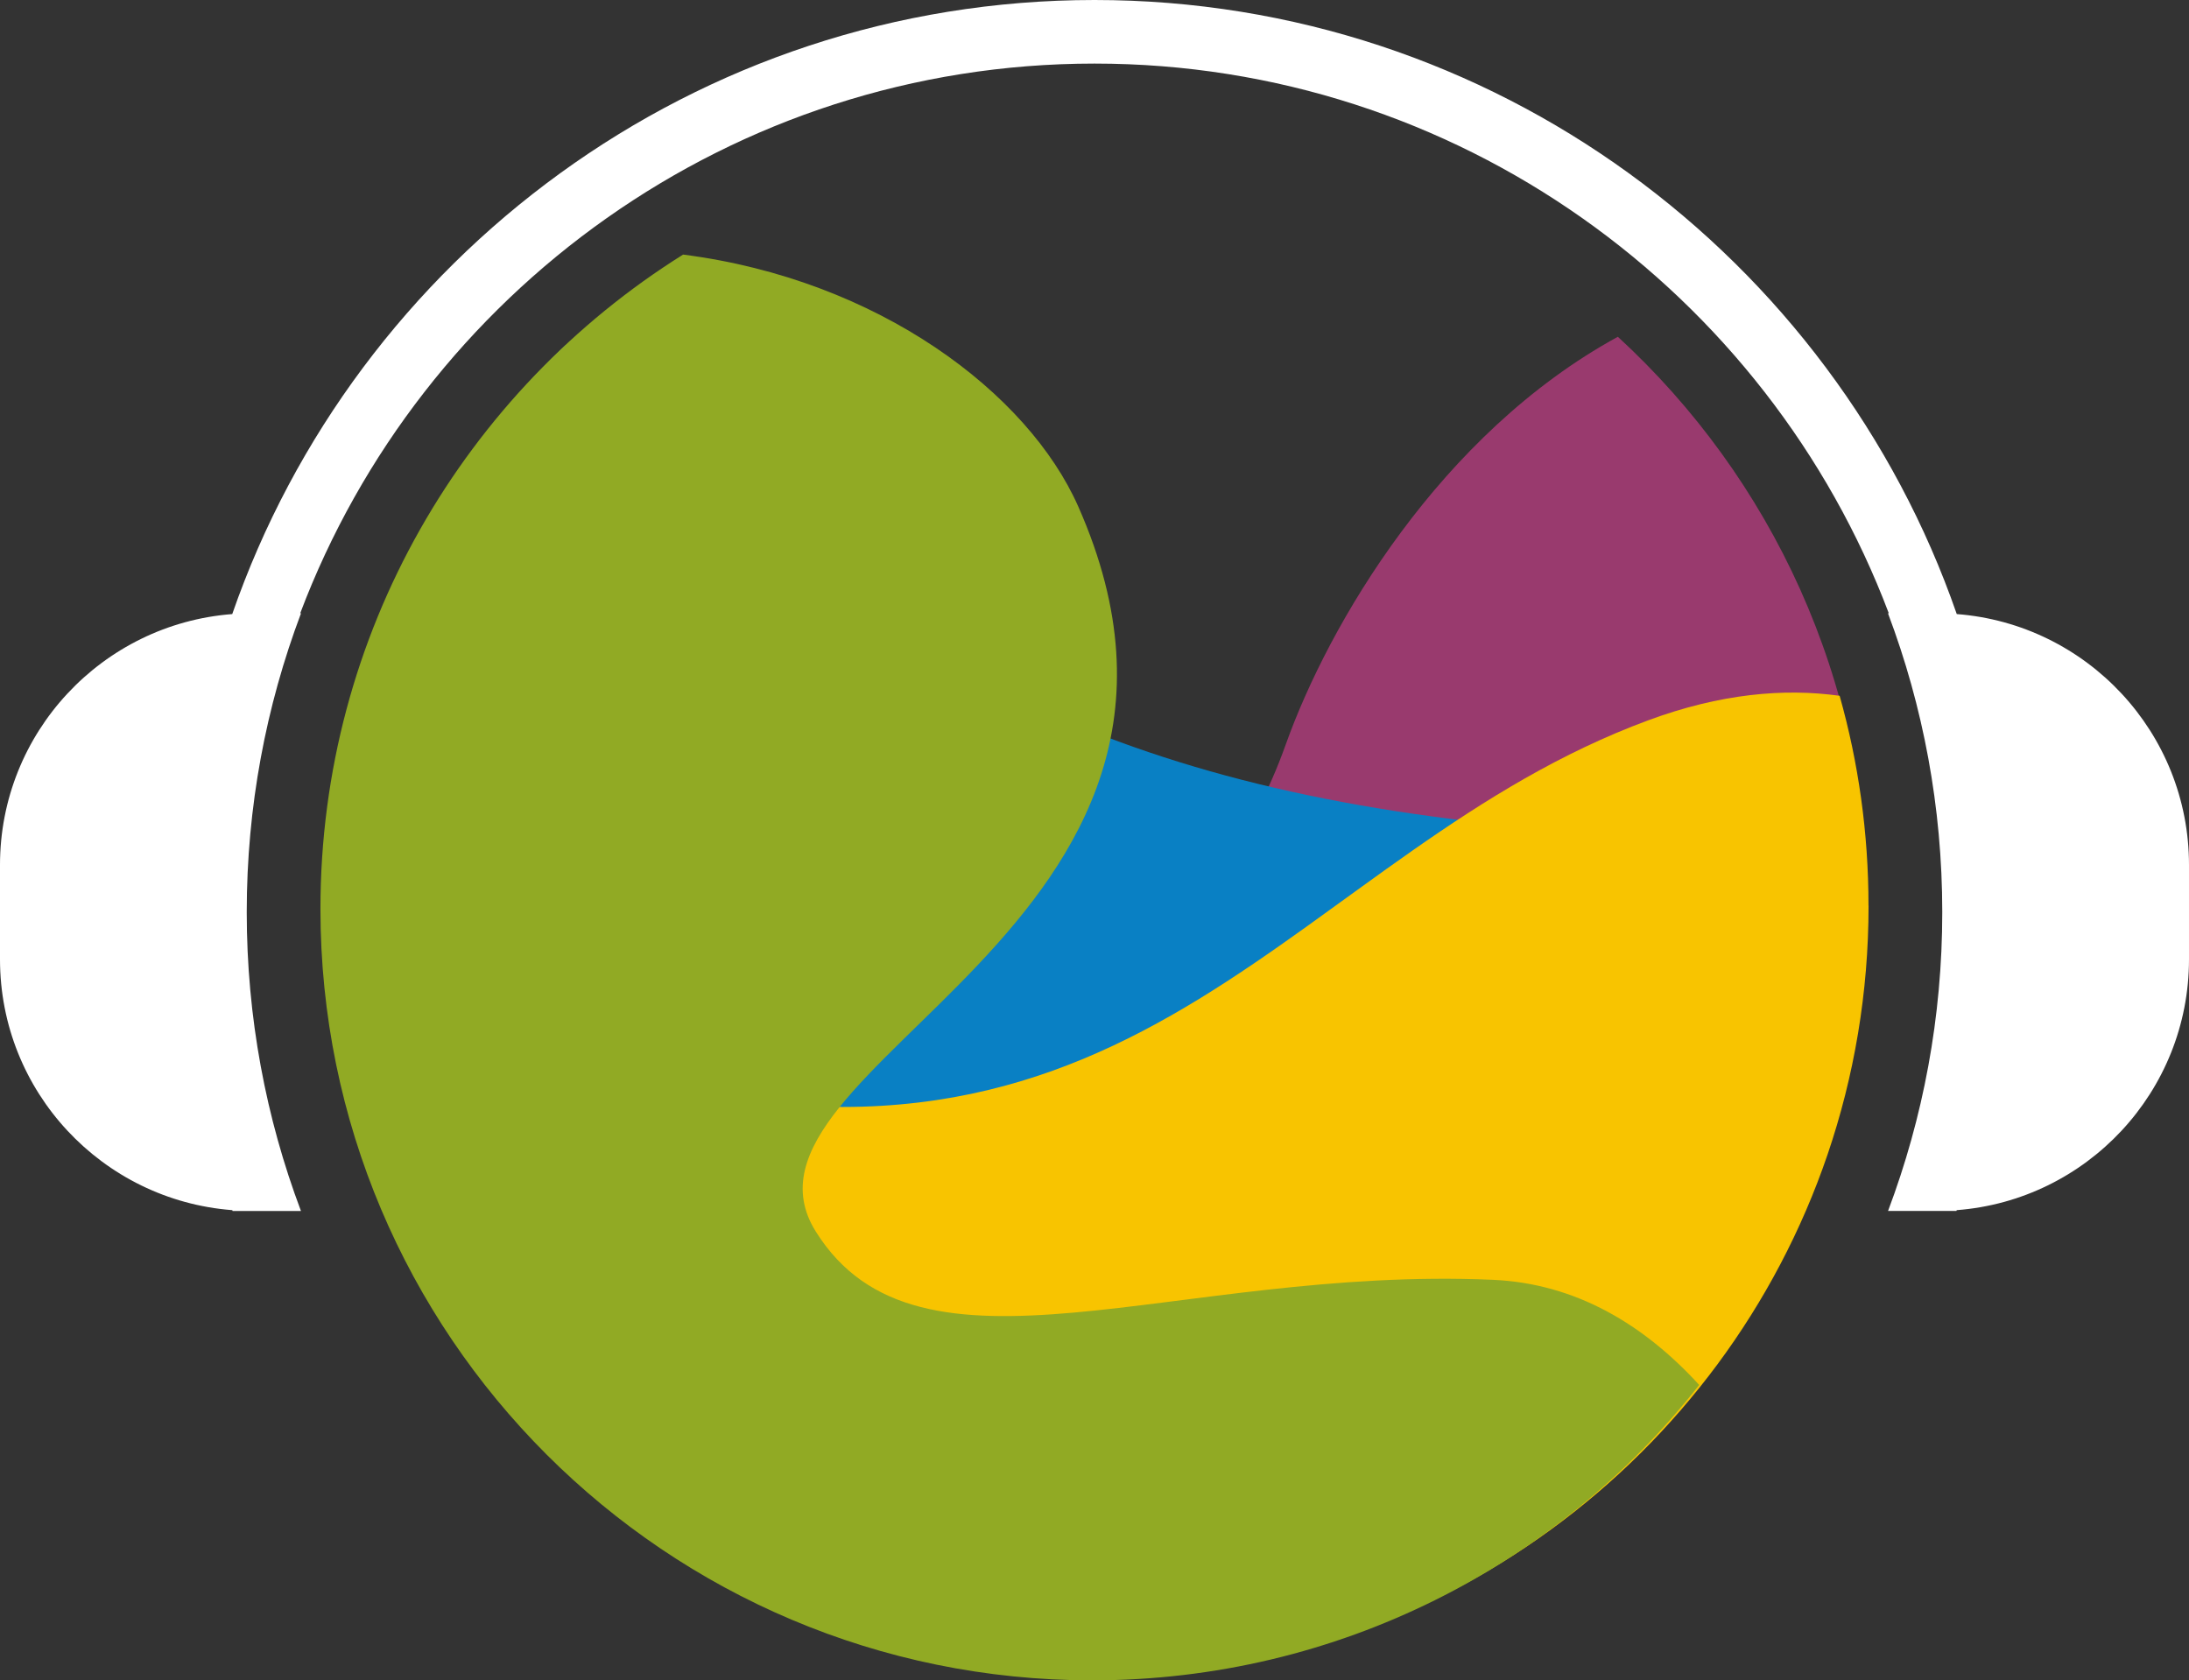 <?xml version="1.0" encoding="UTF-8"?><svg id="Ebene_2" xmlns="http://www.w3.org/2000/svg" viewBox="0 0 324.62 249.23"><rect x="0" y="0" width="324.62" height="249.23" fill="#333333" stroke="none"/><defs><style>.cls-1{fill:#f8c400;}.cls-2{fill:#fff;}.cls-3{fill:#993a6e;}.cls-4{fill:#91aa24;}.cls-5{fill:#0980c4;}</style></defs><g id="Ebene_2-2"><g id="Ebene_1-2"><path class="cls-2" d="m290.18,91.08C271.82,38.13,221.44,0,162.31,0S52.8,38.13,34.44,91.08C15.18,92.56,0,108.65,0,128.29v13.99c0,19.65,15.18,35.74,34.45,37.21.01.04.03.08.04.12h10.14c-5.19-13.78-8.04-28.72-8.04-44.32s2.85-30.54,8.05-44.33h-.12C62.49,43.37,108.51,9.43,162.31,9.43s99.82,33.94,117.79,81.53h-.12c5.2,13.79,8.05,28.72,8.05,44.33s-2.85,30.54-8.04,44.32h10.14s.03-.08.04-.12c19.27-1.47,34.45-17.56,34.45-37.21v-13.99c0-19.64-15.18-35.73-34.44-37.21Z"/><path class="cls-3" d="m63.12,190.94c19.71,34.47,56.84,57.71,99.4,57.71,50.28,0,92.98-32.43,108.34-77.51,3.95-11.58,6.08-23.99,6.08-36.91,0-33.34-14.26-63.36-37.02-84.28-26.41,14.44-42.9,42.7-49.23,60.42-10.24,28.68-28.68,35.85-101.4,66.58-10.6,4.48-19.21,9.2-26.16,13.99h0Z"/><path class="cls-5" d="m47.99,134.37c0,63.19,51.23,114.43,114.43,114.43,50.28,0,92.98-32.43,108.34-77.51,3.08-9.04,5.06-18.59,5.78-28.49-13.05-9.35-31.89-17.88-58.66-21.01-60-7.03-94.91-28.5-134-70.61-22.09,20.85-35.88,50.42-35.88,83.2h0Z"/><path class="cls-1" d="m277.1,134.33c0,12.91-2.14,25.33-6.08,36.91-15.36,45.09-58.06,77.51-108.34,77.51-56.6,0-103.6-41.09-112.79-95.07,11.22-.38,25.23,1.2,42.66,5.88,76.98,20.67,99.79-33.5,151.92-52.74,10.64-3.93,20.07-4.77,28.34-3.62,2.79,9.89,4.28,20.34,4.28,31.12h.01Z"/><path class="cls-4" d="m251.99,205.41c-20.94,26.68-53.49,43.82-90.04,43.82-63.2,0-114.43-51.23-114.43-114.42,0-40.92,21.48-76.83,53.78-97.05,29.09,3.72,51.18,20.6,58.59,37.34,27.66,62.48-54.28,82.97-38.92,107.55,15.36,24.58,53.26,5.12,100.38,7.17,12.43.54,22.51,6.72,30.63,15.59h0Z"/></g></g></svg>